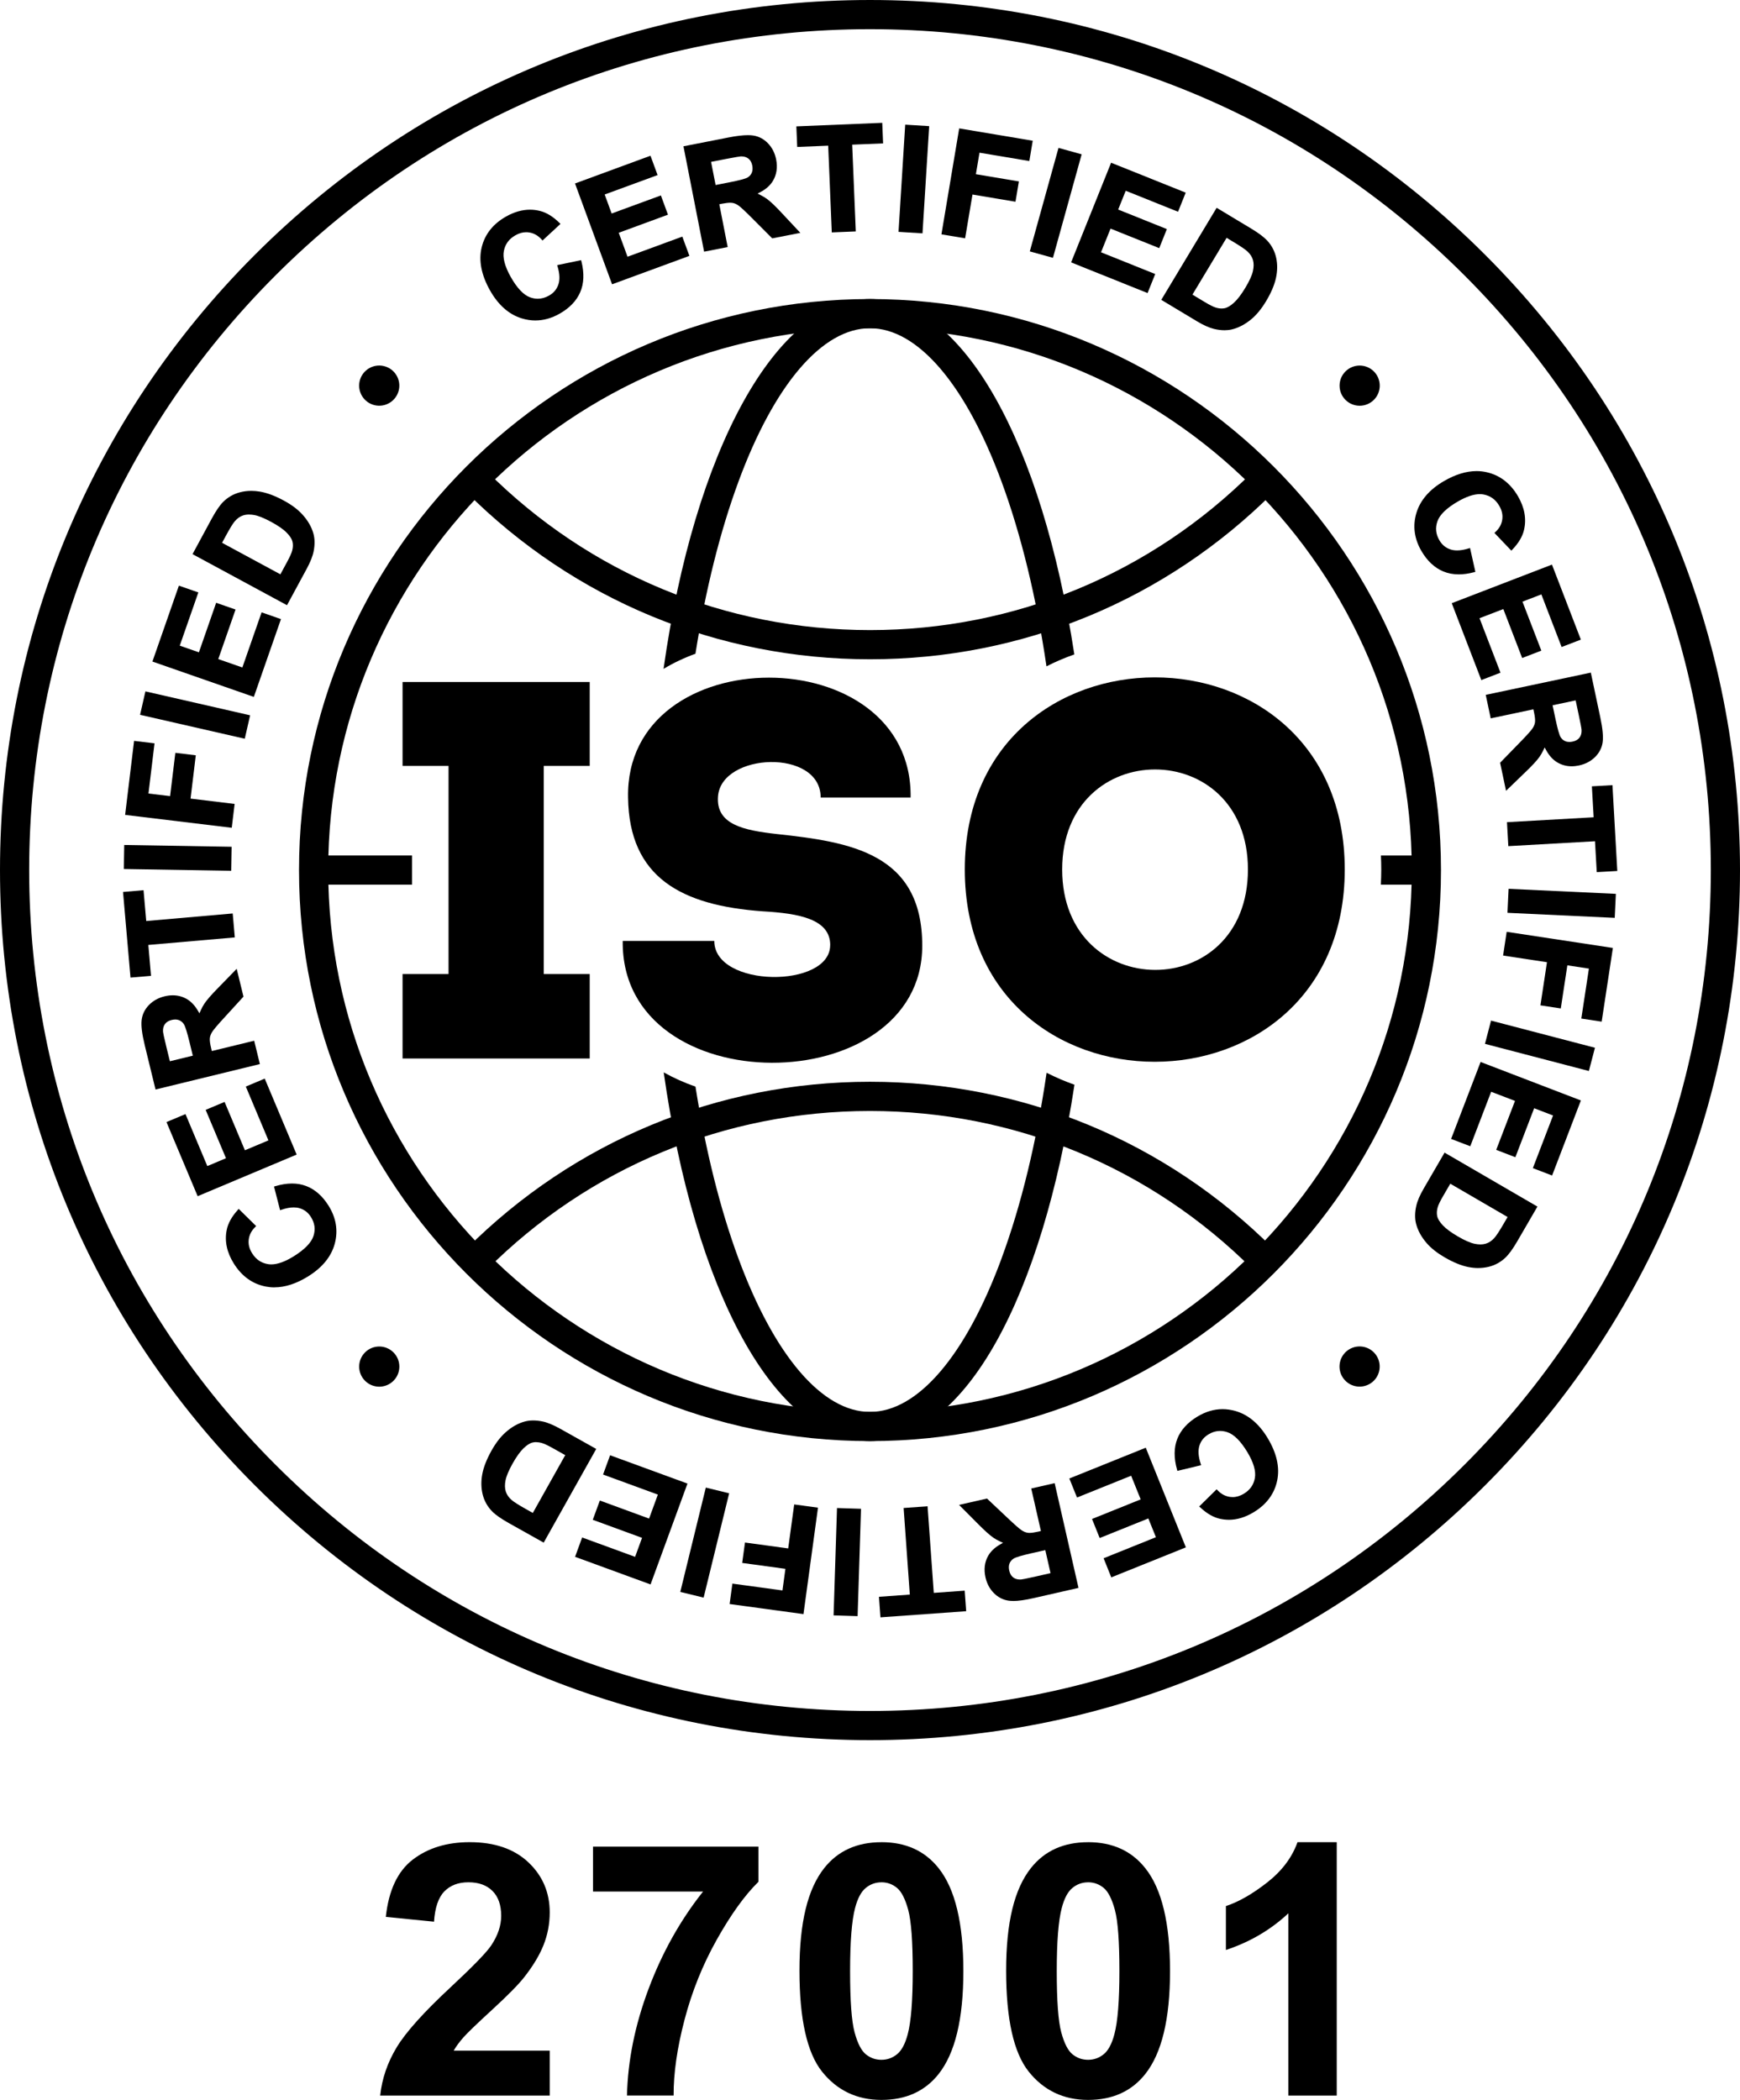 <svg xmlns="http://www.w3.org/2000/svg" id="Layer_1" data-name="Layer 1" viewBox="0 0 654.7 790.06"><g><path d="M206.84,771.53v16.91h-63.8c.69-6.39,2.76-12.45,6.22-18.17,3.45-5.72,10.28-13.31,20.47-22.77,8.2-7.64,13.24-12.82,15.09-15.55,2.5-3.76,3.76-7.47,3.76-11.14,0-4.06-1.09-7.18-3.27-9.36-2.18-2.18-5.19-3.27-9.04-3.27s-6.82,1.14-9.07,3.43c-2.25,2.29-3.54,6.09-3.89,11.4l-18.14-1.81c1.08-10.02,4.47-17.21,10.17-21.57,5.7-4.36,12.83-6.54,21.38-6.54,9.37,0,16.73,2.53,22.09,7.58,5.35,5.05,8.03,11.34,8.03,18.85,0,4.27-.77,8.35-2.3,12.21-1.53,3.87-3.96,7.91-7.29,12.15-2.2,2.81-6.18,6.84-11.92,12.11-5.74,5.27-9.38,8.77-10.91,10.49-1.53,1.73-2.78,3.41-3.72,5.05h36.14Z"></path><path d="M223.13,711.68v-16.91h62.25v13.21c-5.14,5.05-10.36,12.31-15.67,21.76-5.31,9.46-9.36,19.51-12.14,30.15-2.79,10.64-4.16,20.16-4.11,28.53h-17.55c.3-13.13,3.01-26.51,8.13-40.16,5.12-13.64,11.95-25.84,20.5-36.6h-41.39Z"></path><path d="M331.65,693.09c9.2,0,16.39,3.28,21.57,9.85,6.17,7.77,9.26,20.66,9.26,38.67s-3.11,30.88-9.33,38.73c-5.14,6.48-12.31,9.72-21.5,9.72s-16.69-3.55-22.35-10.65c-5.66-7.1-8.49-19.77-8.49-37.99s3.11-30.74,9.33-38.6c5.14-6.48,12.31-9.72,21.5-9.72ZM331.65,708.19c-2.2,0-4.17.7-5.89,2.11-1.73,1.4-3.07,3.92-4.02,7.55-1.25,4.71-1.88,12.63-1.88,23.77s.56,18.79,1.68,22.96c1.12,4.17,2.54,6.94,4.24,8.32,1.71,1.38,3.66,2.07,5.86,2.07s4.17-.7,5.89-2.1c1.73-1.4,3.07-3.92,4.02-7.55,1.25-4.66,1.88-12.57,1.88-23.71s-.56-18.79-1.68-22.96c-1.12-4.17-2.54-6.95-4.24-8.36-1.71-1.4-3.66-2.11-5.86-2.11Z"></path><path d="M409.41,693.09c9.2,0,16.39,3.28,21.57,9.85,6.17,7.77,9.26,20.66,9.26,38.67s-3.11,30.88-9.33,38.73c-5.14,6.48-12.31,9.72-21.5,9.72s-16.69-3.55-22.35-10.65c-5.66-7.1-8.49-19.77-8.49-37.99s3.11-30.74,9.33-38.6c5.14-6.48,12.31-9.72,21.5-9.72ZM409.41,708.19c-2.2,0-4.17.7-5.89,2.11-1.73,1.4-3.07,3.92-4.02,7.55-1.25,4.71-1.88,12.63-1.88,23.77s.56,18.79,1.68,22.96c1.12,4.17,2.54,6.94,4.24,8.32,1.7,1.38,3.66,2.07,5.86,2.07s4.17-.7,5.89-2.1c1.73-1.4,3.07-3.92,4.02-7.55,1.25-4.66,1.88-12.57,1.88-23.71s-.56-18.79-1.68-22.96c-1.12-4.17-2.54-6.95-4.24-8.36-1.71-1.4-3.66-2.11-5.86-2.11Z"></path><path d="M502.97,788.44h-18.2v-68.59c-6.65,6.22-14.49,10.82-23.51,13.8v-16.52c4.75-1.55,9.91-4.5,15.48-8.84,5.57-4.34,9.39-9.4,11.46-15.19h14.77v95.35Z"></path></g><g><circle cx="511.59" cy="514.16" r="7.56" transform="translate(-106.36 893.94) rotate(-76.72)"></circle><circle cx="511.59" cy="145.09" r="7.56" transform="translate(47.25 404.25) rotate(-45)"></circle><circle cx="142.7" cy="514.16" r="7.56" transform="translate(-321.77 251.5) rotate(-45)"></circle><circle cx="142.7" cy="145.09" r="7.56" transform="translate(-31.3 250.64) rotate(-76.72)"></circle><g><g><path d="M201.47,120.58c-1.73,0-3.5-.28-5.24-.82-4.79-1.5-8.79-5.04-11.88-10.54-3.26-5.8-4.31-11.24-3.11-16.17,1.2-4.94,4.31-8.85,9.22-11.61,3.01-1.69,6.02-2.55,8.95-2.55,1.26,0,2.52.16,3.76.47,2.47.61,4.92,2.12,7.31,4.48l.41.4-6.76,6.25-.37-.41c-1.33-1.47-2.83-2.32-4.58-2.61-.4-.07-.8-.1-1.19-.1-1.33,0-2.68.38-4.01,1.13-2.42,1.36-3.85,3.27-4.38,5.84-.53,2.57.33,5.87,2.55,9.81,2.36,4.2,4.8,6.79,7.25,7.7.99.37,1.98.55,2.95.55,1.41,0,2.83-.4,4.21-1.18,1.73-.97,2.88-2.32,3.51-4.12.63-1.79.54-4.07-.26-6.78l-.17-.57,9.01-1.87.13.51c1.1,4.42.94,8.31-.48,11.57-1.41,3.26-4.04,5.98-7.81,8.1-2.97,1.67-6,2.51-9.03,2.51Z"></path><polygon points="216.36 69.03 244.75 58.59 247.43 65.87 227.52 73.18 230.14 80.33 248.67 73.53 251.33 80.77 232.81 87.58 236.12 96.59 256.73 89.02 259.4 96.27 230.3 106.96 216.36 69.03"></polygon><path d="M257.19,55.04l16.93-3.32c2.95-.58,5.41-.87,7.3-.87.78,0,1.48.05,2.08.15,2.12.35,3.98,1.35,5.52,2.98,1.54,1.62,2.55,3.65,3.02,6.02.59,3.02.18,5.73-1.22,8.06-1,1.66-2.54,3.06-4.59,4.15l-1.17.62,1.18.6c.84.42,1.61.89,2.3,1.38,1.37.99,3.25,2.78,5.74,5.47l6.86,7.33-10.58,2.07-7.48-7.5c-2.55-2.57-4.29-4.19-5.15-4.81-.81-.58-1.62-.94-2.41-1.05-.21-.03-.45-.05-.73-.05-.78,0-1.83.13-3.1.37l-1.04.2,3.15,16.11-8.87,1.74-7.77-39.66ZM278.72,58.85c-.38.02-1.56.18-5.63.97l-5.54,1.08,1.71,8.71,5.23-1.02c3.61-.71,5.94-1.32,6.74-1.78.77-.44,1.3-1.03,1.63-1.8.33-.77.39-1.68.19-2.73-.23-1.18-.71-2.03-1.46-2.61-.71-.56-1.59-.83-2.69-.83h-.18Z"></path><polygon points="311.62 54.81 299.96 55.29 299.64 47.55 331.96 46.21 332.28 53.95 320.65 54.43 322 87.07 312.97 87.44 311.62 54.81"></polygon><rect x="323.65" y="62.84" width="40.41" height="9.04" transform="translate(255.21 406.34) rotate(-86.43)"></rect><polygon points="354.23 88.17 360.91 48.31 388.58 52.95 387.3 60.59 368.55 57.45 367.19 65.54 383.37 68.26 382.09 75.9 365.91 73.19 363.14 89.66 354.23 88.17"></polygon><rect x="377.04" y="71.82" width="40.41" height="9.04" transform="translate(217.51 438.72) rotate(-74.5)"></rect><polygon points="403.02 98.72 418.07 61.22 446.14 72.48 443.26 79.67 423.57 71.77 420.73 78.84 439.05 86.19 436.18 93.36 417.86 86.01 414.28 94.92 434.67 103.1 431.79 110.26 403.02 98.72"></polygon><path d="M460.74,124.25c-1.21,0-2.53-.16-3.92-.49-1.86-.45-4.02-1.42-6.6-2.97l-13.27-7.98,20.83-34.63,12.9,7.76c2.87,1.73,4.88,3.23,6.15,4.6,1.68,1.83,2.81,3.99,3.34,6.41.53,2.4.51,4.97-.07,7.63-.57,2.64-1.83,5.6-3.75,8.79-1.69,2.81-3.53,5.06-5.47,6.68-2.37,1.99-4.87,3.3-7.42,3.9-.86.2-1.78.3-2.73.3ZM448.67,110.85l4.61,2.77c1.85,1.12,3.26,1.82,4.18,2.1.75.23,1.49.35,2.18.35.39,0,.78-.04,1.15-.11,1.02-.2,2.19-.89,3.48-2.05,1.32-1.19,2.77-3.08,4.3-5.63,1.53-2.54,2.49-4.65,2.85-6.25.36-1.57.37-2.97.04-4.15-.33-1.19-1-2.25-2.04-3.23-.79-.76-2.57-1.97-5.3-3.61l-2.59-1.56-12.86,21.37Z"></path><path d="M548.87,216.1c-2.1,0-4.06-.37-5.82-1.11-3.28-1.36-6.04-3.95-8.22-7.68-2.69-4.62-3.34-9.42-1.91-14.25,1.43-4.81,4.91-8.87,10.36-12.04,4.3-2.51,8.44-3.78,12.3-3.78,1.29,0,2.58.14,3.82.43,4.96,1.13,8.92,4.17,11.76,9.04,2.48,4.26,3.25,8.53,2.27,12.67-.57,2.48-2.04,4.96-4.37,7.38l-.4.41-6.36-6.66.4-.38c1.45-1.35,2.28-2.87,2.54-4.62.26-1.76-.1-3.45-1.11-5.18-1.39-2.4-3.33-3.8-5.91-4.29-.45-.09-.93-.13-1.42-.13-2.32,0-5.13.95-8.35,2.83-4.16,2.42-6.71,4.9-7.59,7.37-.87,2.47-.64,4.81.73,7.16,1,1.72,2.37,2.85,4.18,3.45.75.25,1.59.37,2.49.37,1.27,0,2.71-.25,4.29-.74l.57-.18,2.01,8.98-.51.14c-2.03.54-3.96.81-5.75.81Z"></path><polygon points="546.24 226.94 583.95 212.42 594.82 240.65 587.58 243.43 579.96 223.63 572.85 226.37 579.95 244.79 572.74 247.57 565.65 229.15 556.69 232.59 564.58 253.09 557.37 255.87 546.24 226.94"></polygon><path d="M564.44,286.97l7.39-7.6c2.54-2.6,4.13-4.35,4.73-5.22.57-.82.91-1.64,1.01-2.43.11-.82-.03-2.1-.39-3.81l-.22-1.04-16.06,3.4-1.87-8.84,39.54-8.37,3.57,16.88c.89,4.22,1.17,7.28.87,9.37-.31,2.12-1.29,3.99-2.9,5.57-1.6,1.56-3.61,2.6-5.97,3.11-.95.2-1.89.31-2.78.31-1.91,0-3.69-.47-5.3-1.4-1.68-.97-3.1-2.5-4.22-4.52l-.64-1.16-.58,1.2c-.4.84-.86,1.62-1.35,2.32-.97,1.39-2.73,3.29-5.38,5.82l-7.22,6.97-2.23-10.54ZM584.18,265.34l1.1,5.21c.76,3.59,1.41,5.91,1.88,6.71.45.76,1.05,1.29,1.83,1.61.46.19.96.28,1.51.28.38,0,.79-.05,1.22-.14,1.17-.25,2.02-.73,2.59-1.49.58-.77.83-1.71.78-2.89-.04-.61-.41-2.55-1.06-5.6l-1.17-5.52-8.69,1.84Z"></path><polygon points="600.14 316.51 567.53 318.35 567.02 309.33 599.63 307.49 598.97 295.84 606.71 295.4 608.53 327.69 600.8 328.13 600.14 316.51"></polygon><rect x="583.05" y="319.64" width="9.04" height="40.41" transform="translate(220.55 910.84) rotate(-87.31)"></rect><polygon points="594.99 383.22 597.85 364.42 589.74 363.19 587.27 379.41 579.61 378.25 582.07 362.02 565.56 359.51 566.91 350.58 606.87 356.65 602.65 384.38 594.99 383.22"></polygon><rect x="574.88" y="373.22" width="9.04" height="40.41" transform="translate(52.34 854.62) rotate(-75.36)"></rect><polygon points="576.76 439.49 584.36 419.69 577.25 416.96 570.18 435.39 562.97 432.62 570.04 414.2 561.07 410.76 553.21 431.26 546 428.5 557.1 399.55 594.83 414.03 584 442.27 576.76 439.49"></polygon><path d="M556.23,477.08c-1.23,0-2.51-.13-3.8-.39-2.65-.53-5.62-1.75-8.85-3.62-2.84-1.65-5.12-3.45-6.77-5.36-2.03-2.35-3.38-4.82-4.01-7.36-.49-1.94-.46-4.17.09-6.65.41-1.86,1.35-4.04,2.87-6.65l7.78-13.39,34.94,20.3-7.56,13.02c-1.68,2.9-3.16,4.93-4.51,6.21-1.81,1.71-3.95,2.87-6.36,3.44-1.24.29-2.52.44-3.83.44ZM542.98,450.01c-1.08,1.87-1.77,3.28-2.03,4.21-.34,1.18-.4,2.31-.19,3.33.22,1.02.93,2.18,2.1,3.44,1.21,1.3,3.13,2.72,5.7,4.21,2.56,1.49,4.68,2.42,6.29,2.76.77.16,1.5.24,2.18.24s1.37-.09,1.97-.27c1.19-.35,2.23-1.04,3.2-2.09.74-.79,1.92-2.59,3.53-5.35l1.52-2.61-21.56-12.53-2.7,4.65Z"></path><path d="M462.38,571.79c-1.1,0-2.21-.12-3.3-.36-2.48-.53-4.99-1.97-7.44-4.26l-.42-.39,6.56-6.46.38.4c1.38,1.43,2.9,2.23,4.66,2.47.33.04.65.07.97.07,1.41,0,2.82-.42,4.19-1.25,2.37-1.43,3.75-3.39,4.19-5.97.45-2.58-.51-5.86-2.85-9.73-2.49-4.12-5.01-6.64-7.49-7.47-.92-.31-1.84-.47-2.73-.47-1.51,0-2.96.43-4.42,1.31-1.7,1.03-2.81,2.41-3.38,4.23-.57,1.82-.41,4.09.47,6.77l.18.57-8.94,2.15-.14-.51c-1.23-4.38-1.19-8.28.12-11.58,1.31-3.3,3.85-6.11,7.55-8.34,3.08-1.86,6.26-2.8,9.46-2.8,1.57,0,3.17.23,4.75.67,4.84,1.35,8.94,4.77,12.2,10.17,3.44,5.7,4.65,11.1,3.6,16.07-1.05,4.98-4.03,8.98-8.86,11.89-3.11,1.88-6.25,2.83-9.34,2.83Z"></path><polygon points="415.25 586.27 434.93 578.35 432.08 571.29 413.77 578.66 410.89 571.49 429.2 564.12 425.61 555.22 405.24 563.42 402.35 556.26 431.11 544.68 446.2 582.17 418.14 593.46 415.25 586.27"></polygon><path d="M381.19,602.33c-.57,0-1.1-.03-1.57-.09-2.13-.28-4.02-1.23-5.61-2.81-1.58-1.57-2.66-3.57-3.2-5.93-.68-3-.36-5.73.97-8.09.95-1.69,2.45-3.14,4.46-4.29l1.15-.66-1.2-.56c-.85-.39-1.64-.84-2.34-1.31-1.4-.95-3.33-2.68-5.91-5.29l-7.08-7.11,10.51-2.39,7.71,7.27c2.63,2.49,4.41,4.06,5.29,4.65.83.56,1.65.89,2.45.98.16.02.34.03.52.03.81,0,1.91-.16,3.29-.47l1.03-.24-3.64-16,8.81-2.01,8.97,39.41-16.82,3.83c-3.26.74-5.81,1.1-7.79,1.1ZM388.11,584.38c-3.59.82-5.9,1.5-6.68,1.99-.75.46-1.27,1.07-1.58,1.85-.31.78-.34,1.7-.1,2.73.26,1.17.77,2.01,1.53,2.57.69.5,1.51.75,2.52.75.01,0,.25,0,.38-.01.36-.03,1.54-.22,5.59-1.14l5.51-1.25-1.97-8.66-5.19,1.18Z"></path><polygon points="330.72 600.77 342.33 599.94 340 567.36 349.01 566.71 351.35 599.3 362.98 598.46 363.54 606.19 331.28 608.5 330.72 600.77"></polygon><rect x="298.61" y="583.21" width="40.41" height="9.04" transform="translate(-278.75 887.7) rotate(-88.18)"></rect><polygon points="274.53 603.49 275.57 595.81 294.41 598.38 295.52 590.25 279.26 588.03 280.31 580.35 296.57 582.57 298.83 566.02 307.78 567.24 302.32 607.28 274.53 603.49"></polygon><rect x="244.95" y="575.86" width="40.41" height="9.04" transform="translate(-361.61 699.99) rotate(-76.25)"></rect><polygon points="216.38 585.73 219.04 578.45 238.96 585.74 241.58 578.59 223.04 571.8 225.7 564.55 244.23 571.34 247.53 562.32 226.91 554.77 229.56 547.52 258.67 558.17 244.78 596.12 216.38 585.73"></polygon><path d="M191.44,573.03c-2.92-1.64-4.98-3.08-6.28-4.41-1.74-1.78-2.93-3.9-3.54-6.31-.6-2.38-.66-4.95-.17-7.63.49-2.65,1.66-5.65,3.48-8.9,1.6-2.86,3.37-5.17,5.26-6.85,2.31-2.06,4.77-3.45,7.3-4.12.98-.26,2.04-.39,3.15-.39s2.27.13,3.49.38c1.85.38,4.1,1.32,6.7,2.77l13.51,7.57-19.77,35.25-13.13-7.36ZM201.75,542.57c-.46,0-.9.05-1.34.15-1.01.23-2.16.96-3.41,2.16-1.28,1.23-2.67,3.17-4.13,5.76-1.45,2.59-2.35,4.72-2.66,6.34-.31,1.58-.28,2.98.09,4.15.37,1.18,1.07,2.21,2.14,3.16.81.73,2.63,1.89,5.41,3.45l2.63,1.48,12.2-21.75-4.69-2.63c-1.88-1.06-3.31-1.72-4.24-1.97-.69-.19-1.36-.28-2-.28Z"></path><path d="M103.28,484.36c-1.1,0-2.21-.11-3.29-.32-4.99-.97-9.04-3.89-12.03-8.68-2.61-4.18-3.51-8.42-2.66-12.6.49-2.49,1.89-5.02,4.14-7.51l.38-.42,6.56,6.46-.39.39c-1.41,1.4-2.19,2.94-2.4,4.7-.21,1.77.21,3.45,1.27,5.14,1.47,2.35,3.44,3.69,6.04,4.1.37.06.77.09,1.17.09,2.37,0,5.24-1.04,8.52-3.09,4.08-2.55,6.56-5.11,7.36-7.6.8-2.49.49-4.83-.95-7.13-1.05-1.69-2.45-2.77-4.28-3.32-.67-.2-1.42-.3-2.21-.3-1.34,0-2.88.29-4.56.87l-.56.19-2.29-8.91.51-.15c2.21-.66,4.32-.99,6.27-.99s3.68.32,5.31.94c3.32,1.26,6.16,3.76,8.45,7.43,2.83,4.54,3.62,9.31,2.34,14.18-1.28,4.86-4.63,9.01-9.98,12.35-4.42,2.76-8.71,4.16-12.72,4.16Z"></path><polygon points="62.64 422.16 69.79 419.16 78.01 438.72 85.03 435.76 77.38 417.57 84.5 414.58 92.15 432.77 101 429.05 92.49 408.8 99.61 405.81 111.62 434.39 74.37 450.05 62.64 422.16"></polygon><path d="M54.44,393.14c-1.02-4.19-1.39-7.24-1.15-9.34.25-2.13,1.16-4.03,2.72-5.65,1.55-1.61,3.53-2.71,5.88-3.29,1.08-.26,2.13-.39,3.13-.39,1.78,0,3.45.42,4.98,1.24,1.71.92,3.17,2.4,4.36,4.39l.68,1.14.54-1.21c.38-.85.81-1.64,1.28-2.36.93-1.41,2.63-3.37,5.2-5.98l7-7.19,2.55,10.47-7.15,7.82c-2.46,2.67-4,4.48-4.57,5.36-.54.84-.86,1.67-.94,2.46-.08.82.09,2.1.5,3.8l.25,1.03,15.94-3.88,2.14,8.78-39.26,9.57-4.09-16.77ZM65.94,383.58c-.42,0-.88.06-1.35.17-1.16.28-2,.8-2.55,1.57-.55.78-.78,1.73-.69,2.91.04.36.24,1.53,1.23,5.57l1.34,5.48,8.63-2.1-1.26-5.17c-.87-3.57-1.59-5.87-2.09-6.65-.48-.75-1.09-1.25-1.87-1.55-.42-.16-.89-.24-1.38-.24Z"></path><polygon points="46.29 335.59 54.01 334.92 55.02 346.52 87.56 343.68 88.35 352.69 55.81 355.52 56.82 367.14 49.1 367.81 46.29 335.59"></polygon><rect x="62.36" y="302.56" width="9.04" height="40.41" transform="translate(-256.97 384.23) rotate(-89.04)"></rect><polygon points="47.08 306.59 50.45 278.74 58.14 279.67 55.86 298.55 64 299.53 65.98 283.24 73.67 284.17 71.7 300.46 88.28 302.47 87.2 311.44 47.08 306.59"></polygon><rect x="68.89" y="248.83" width="9.04" height="40.41" transform="translate(-205.22 280.67) rotate(-77.13)"></rect><polygon points="57.35 248.9 67.31 220.34 74.63 222.89 67.64 242.92 74.84 245.43 81.33 226.79 88.63 229.33 82.13 247.97 91.19 251.13 98.43 230.39 105.72 232.93 95.51 262.2 57.35 248.9"></polygon><path d="M72.45,208.47l7.16-13.24c1.6-2.95,3.01-5.03,4.31-6.35,1.76-1.76,3.86-2.99,6.25-3.63,1.39-.38,2.86-.57,4.36-.57,1.05,0,2.15.09,3.26.28,2.67.45,5.68,1.57,8.96,3.35,2.89,1.56,5.22,3.29,6.93,5.15,2.1,2.28,3.52,4.71,4.23,7.23.55,1.93.59,4.16.12,6.65-.36,1.88-1.23,4.08-2.67,6.74l-7.37,13.62-35.55-19.22ZM93.73,193.58c-.81,0-1.56.11-2.24.33-1.18.39-2.2,1.1-3.13,2.19-.72.83-1.85,2.66-3.36,5.46l-1.44,2.66,21.94,11.86,2.56-4.73c1.03-1.9,1.67-3.34,1.9-4.27.31-1.19.33-2.31.08-3.33-.25-1.01-.99-2.15-2.21-3.38-1.25-1.27-3.21-2.62-5.82-4.03-2.61-1.41-4.75-2.28-6.37-2.57-.67-.12-1.32-.18-1.92-.18Z"></path></g><g><path d="M327.35,248.04c-57.39,0-111.34-22.35-151.91-62.92l7.77-7.77c38.5,38.5,89.7,59.71,144.15,59.71s105.64-21.2,144.15-59.71l7.77,7.77c-40.58,40.58-94.53,62.92-151.91,62.92Z"></path><path d="M183.2,477.7l-7.77-7.77c40.58-40.58,94.53-62.93,151.91-62.93s111.34,22.35,151.91,62.93l-7.77,7.77c-38.5-38.5-89.7-59.71-144.15-59.71s-105.64,21.2-144.15,59.71Z"></path><path d="M327.35,542.19c-118.46,0-214.84-96.38-214.84-214.84s96.38-214.84,214.84-214.84,214.84,96.38,214.84,214.84-96.38,214.84-214.84,214.84ZM327.35,123.5c-112.41,0-203.86,91.45-203.86,203.85s91.45,203.85,203.86,203.85,203.85-91.45,203.85-203.85-91.45-203.85-203.85-203.85Z"></path></g><path d="M327.35,654.7c-87.44,0-169.64-34.05-231.47-95.88C34.05,497,0,414.79,0,327.35S34.05,157.71,95.88,95.88,239.91,0,327.35,0s169.64,34.05,231.47,95.88c61.83,61.83,95.88,144.03,95.88,231.47s-34.05,169.64-95.88,231.47-144.03,95.88-231.47,95.88ZM327.35,10.98c-84.5,0-163.95,32.91-223.71,92.66C43.89,163.4,10.98,242.85,10.98,327.35s32.91,163.95,92.66,223.71c59.75,59.75,139.2,92.66,223.71,92.66s163.95-32.91,223.71-92.66c59.75-59.75,92.66-139.2,92.66-223.71s-32.91-163.95-92.66-223.71C491.3,43.89,411.86,10.98,327.35,10.98Z"></path></g></g><g><path d="M221.89,366.47v31.77h-70.42v-31.77h17.3v-78.31h-17.3v-31.57h70.42v31.57h-17.3v78.31h17.3Z"></path><path d="M312.38,355.6c0-9.76-11.55-11.95-25.49-12.74-30.26-2.19-50.18-12.54-50.57-42.81-1.19-60.13,107.12-60.13,106.32,0h-33.85c0-18.52-37.43-16.92-38.63-.4-.8,10.55,9.56,12.74,22.1,14.14,27.68,2.99,54.75,7.17,54.75,42.01,0,58.54-113.49,59.53-112.7-1.79h34.45c0,17.72,43.6,17.92,43.6,1.59Z"></path><path d="M363.02,327.13c0-96.37,142.96-96.37,142.96,0s-142.96,96.57-142.96,0ZM469.55,327.13c0-50.18-69.89-50.18-69.89,0s69.89,50.57,69.89,0Z"></path></g><g><path d="M277.85,181.22c13.54-36.69,31.59-57.73,49.5-57.73s35.95,21.04,49.5,57.73c7.43,20.13,13.12,43.75,16.9,69.48,3.37-1.72,6.87-3.22,10.48-4.48-12.1-79.13-41.58-133.71-76.88-133.71s-66.12,57.09-77.68,139.14c3.73-2.24,7.75-4.15,12-5.69,3.77-23.89,9.21-45.85,16.18-64.74Z"></path><path d="M376.85,473.48c-13.54,36.69-31.58,57.73-49.5,57.73s-35.95-21.04-49.5-57.73c-6.97-18.87-12.4-40.8-16.17-64.66-4.22-1.47-8.23-3.26-11.95-5.36,11.6,81.83,41.58,138.73,77.62,138.73s64.87-54.75,76.93-134.08c-3.58-1.27-7.09-2.77-10.48-4.5-3.78,25.88-9.49,49.63-16.96,69.87Z"></path><path d="M536.7,321.86h-17.11c.08,1.73.13,3.48.13,5.27,0,1.93-.07,3.83-.16,5.72h17.15v-10.98Z"></path><rect x="118" y="321.86" width="37.04" height="10.98"></rect></g></svg>